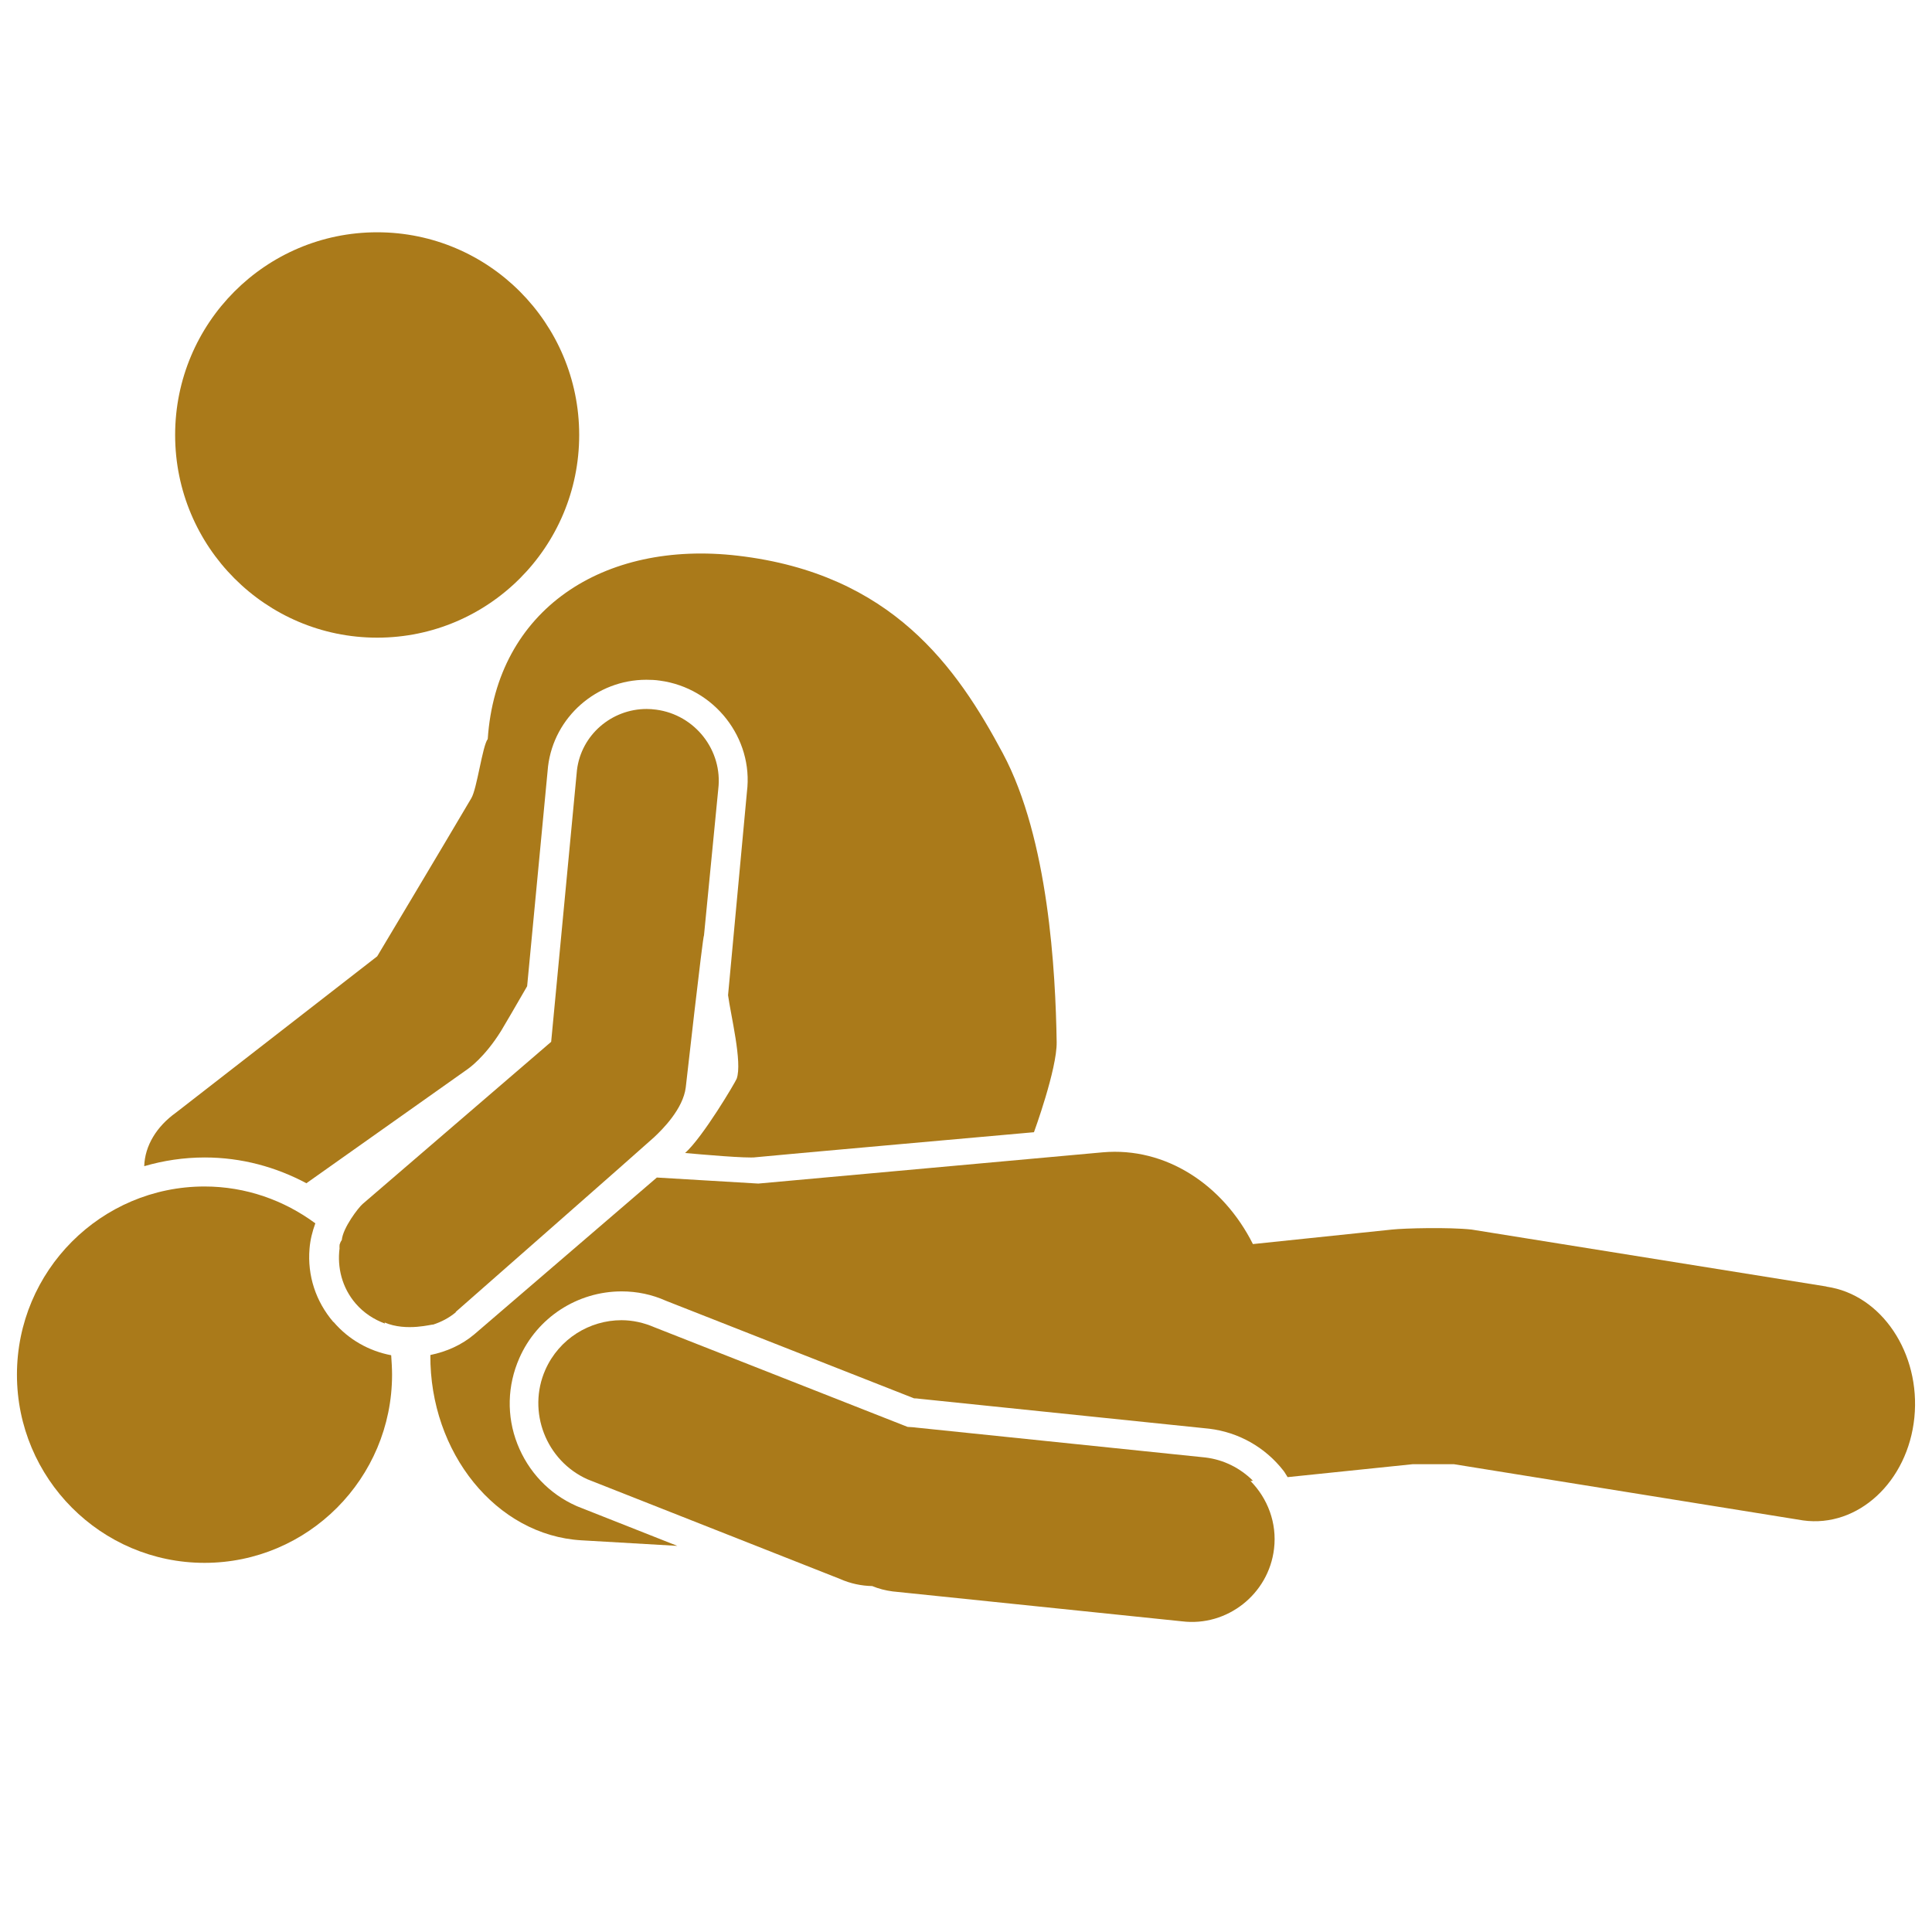 <svg width="57" height="57" viewBox="0 0 57 57" fill="none" xmlns="http://www.w3.org/2000/svg">
<g clip-path="url(#clip0_1118_3396)">
<path d="M9.834 39.002C9.316 38.397 9.066 37.633 9.132 36.842C9.152 36.579 9.217 36.329 9.303 36.092C8.384 35.413 7.255 35.005 6.034 35.005C2.981 35.005 0.5 37.494 0.5 40.557C0.5 43.619 2.981 46.109 6.034 46.109C9.086 46.109 11.567 43.619 11.567 40.557C11.567 40.366 11.554 40.175 11.541 39.984C10.885 39.859 10.287 39.523 9.841 39.002H9.834Z" fill="#AA7A1A"/>
<path d="M9.034 34.913L13.78 31.554C13.819 31.527 14.292 31.205 14.784 30.414C14.909 30.21 15.197 29.71 15.552 29.097L16.169 22.61C16.346 21.154 17.6 20.055 19.07 20.055C19.202 20.055 19.34 20.061 19.471 20.081C21.079 20.298 22.234 21.78 22.037 23.361L21.48 29.361C21.558 29.947 21.906 31.343 21.735 31.824C21.696 31.929 20.738 33.549 20.213 34.017C20.639 34.056 22.064 34.182 22.3 34.142C22.438 34.122 30.505 33.404 30.505 33.404C30.505 33.404 31.188 31.541 31.175 30.744C31.142 28.682 30.939 24.753 29.586 22.224C28.234 19.695 26.317 16.929 21.775 16.396C17.79 15.928 14.646 17.99 14.39 21.803C14.232 22.007 14.075 23.269 13.904 23.552C13.031 25.034 11.128 28.215 11.128 28.215L5.193 32.825C4.622 33.233 4.274 33.8 4.255 34.406C4.819 34.241 5.423 34.149 6.04 34.149C7.13 34.149 8.147 34.432 9.047 34.913H9.034Z" fill="#AA7A1A"/>
<path d="M53.88 37.955L43.417 36.276C42.748 36.203 41.435 36.236 41.067 36.276L36.965 36.704C36.085 34.952 34.391 33.833 32.534 33.997L22.372 34.919L19.379 34.741L13.996 39.365C13.622 39.681 13.176 39.878 12.697 39.977C12.677 42.855 14.639 45.299 17.154 45.444L19.983 45.608L17.035 44.443C17.035 44.443 17.016 44.436 17.003 44.429C16.202 44.074 15.585 43.422 15.263 42.598C14.941 41.775 14.968 40.873 15.322 40.069C15.847 38.871 17.035 38.1 18.342 38.1C18.795 38.1 19.235 38.192 19.648 38.377L26.967 41.255C27.02 41.255 27.072 41.261 27.125 41.268L35.672 42.151C36.544 42.256 37.326 42.697 37.87 43.395C37.916 43.455 37.943 43.514 37.989 43.58L41.684 43.198C41.684 43.198 42.879 43.198 42.892 43.198L53.197 44.857C54.812 45.081 56.289 43.718 56.48 41.821C56.67 39.925 55.508 38.192 53.893 37.962L53.88 37.955Z" fill="#AA7A1A"/>
<path d="M13.445 38.706C13.445 38.706 19.024 33.806 19.287 33.562C19.55 33.319 20.154 32.713 20.232 32.081C20.232 32.081 20.738 27.589 20.77 27.596L21.191 23.282C21.328 22.142 20.508 21.089 19.359 20.937C19.261 20.924 19.169 20.917 19.077 20.917C18.046 20.917 17.147 21.681 17.022 22.722L16.261 30.737L10.701 35.519C10.576 35.624 10.117 36.223 10.084 36.585C10.051 36.632 10.031 36.678 10.018 36.724C10.018 36.73 10.018 36.737 10.018 36.75C10.018 36.776 10.012 36.803 10.018 36.829C9.946 37.395 10.09 37.988 10.491 38.456C10.734 38.739 11.036 38.93 11.357 39.049C11.357 39.035 11.351 39.029 11.344 39.016C11.994 39.299 12.782 39.055 12.775 39.081C13.018 39.002 13.248 38.884 13.451 38.713L13.445 38.706Z" fill="#AA7A1A"/>
<path d="M36.958 43.678C36.59 43.316 36.111 43.066 35.56 43L27.026 42.118C26.941 42.105 26.862 42.105 26.777 42.098L19.313 39.161C18.992 39.022 18.663 38.95 18.335 38.95C17.396 38.95 16.497 39.496 16.09 40.412C15.545 41.644 16.11 43.099 17.337 43.646L24.781 46.583C25.09 46.721 25.412 46.787 25.733 46.794C25.924 46.873 26.127 46.925 26.337 46.952L34.871 47.834C36.203 47.999 37.431 47.031 37.588 45.694C37.68 44.93 37.398 44.205 36.892 43.692H36.945L36.958 43.678Z" fill="#AA7A1A"/>
<path d="M11.128 18.813C14.419 18.813 17.088 16.135 17.088 12.833C17.088 9.53 14.419 6.853 11.128 6.853C7.836 6.853 5.167 9.53 5.167 12.833C5.167 16.135 7.836 18.813 11.128 18.813Z" fill="#AA7A1A"/>
</g>
<defs>
<clipPath id="clip0_1118_3396">
<rect width="56" height="56" fill="white" transform="translate(0.5 0.853)"/>
</clipPath>
</defs>
</svg>
